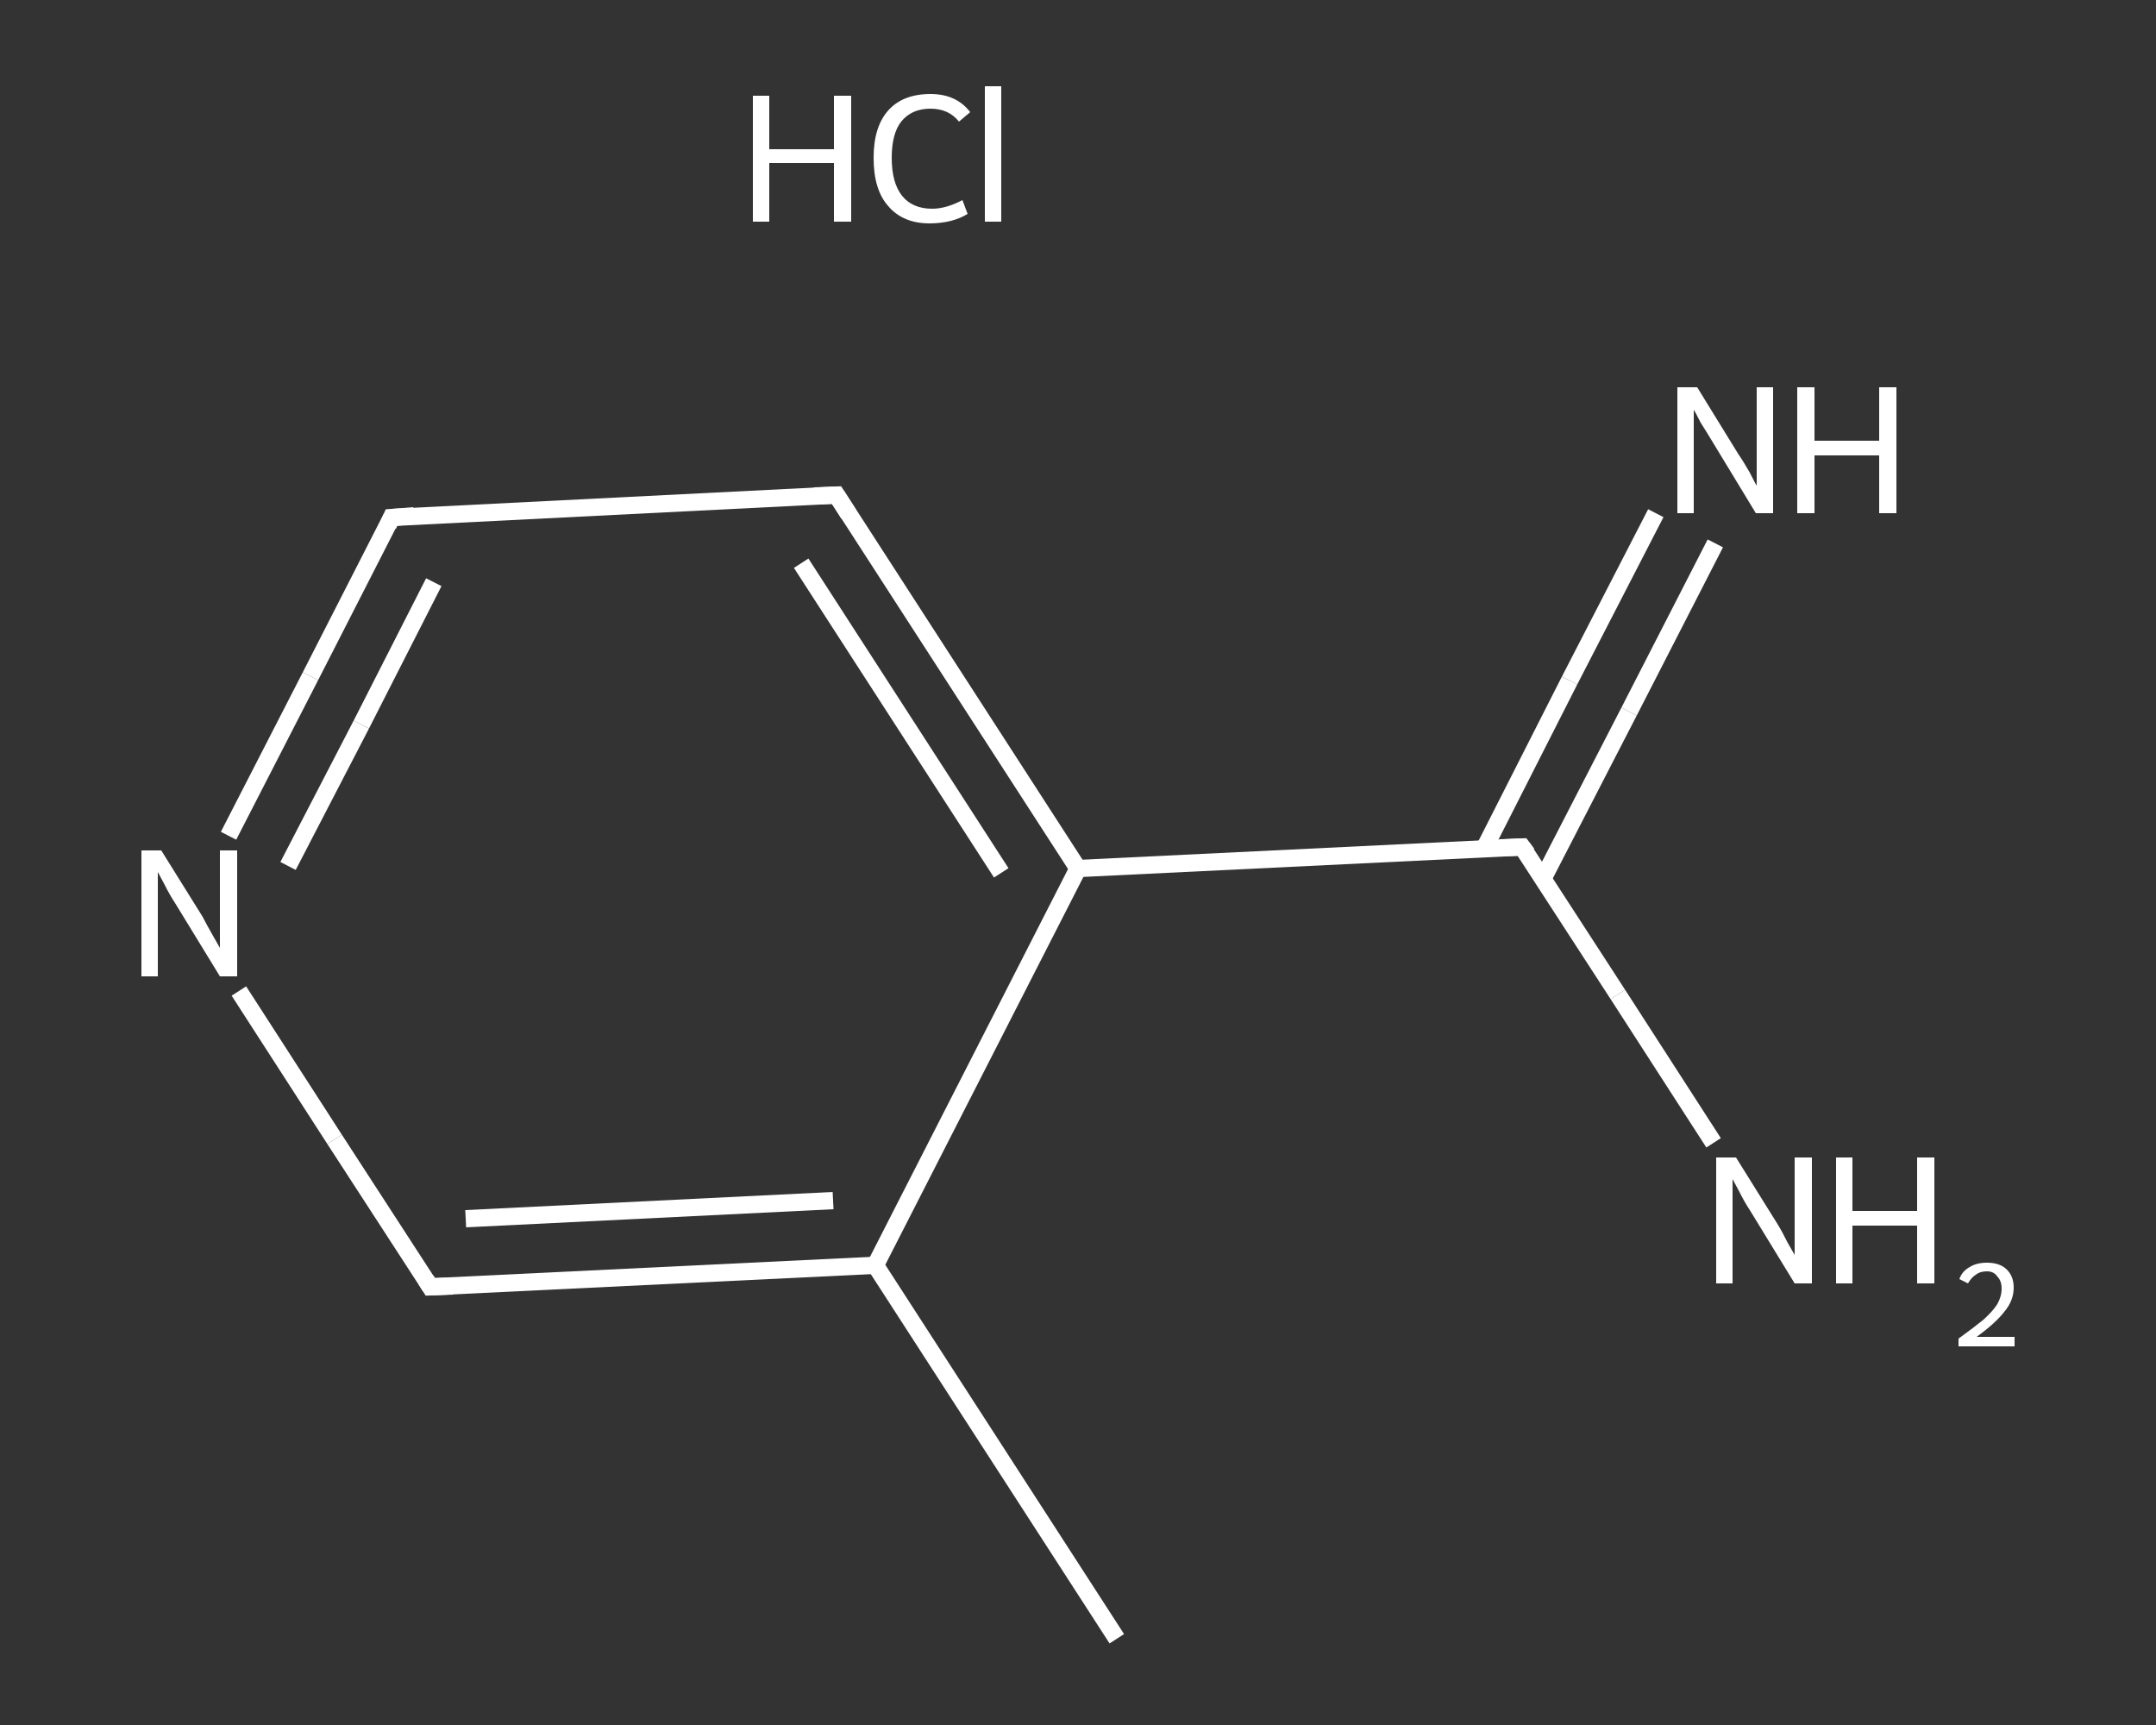 <?xml version='1.0' encoding='iso-8859-1'?>
<svg version='1.1' baseProfile='full'
              xmlns='http://www.w3.org/2000/svg'
                      xmlns:rdkit='http://www.rdkit.org/xml'
                      xmlns:xlink='http://www.w3.org/1999/xlink'
                  xml:space='preserve'
width='250px' height='200px' viewBox='0 0 250 200'>
<rect x="0" y="0" width="250" height="200" fill="#333333" stroke="none"/>
<!-- END OF HEADER -->
<rect style='opacity:1.0;fill:transparent;stroke:none' width='250.0' height='200.0' x='0.0' y='0.0'> </rect>
<path class='bond-0 atom-0 atom-1' d='M 129.5,190.0 L 101.5,146.7' style='fill:none;fill-rule:evenodd;stroke:#FFFFFF;stroke-width:2.0px;stroke-linecap:butt;stroke-linejoin:miter;stroke-opacity:1' />
<path class='bond-1 atom-1 atom-2' d='M 101.5,146.7 L 49.9,149.2' style='fill:none;fill-rule:evenodd;stroke:#FFFFFF;stroke-width:2.0px;stroke-linecap:butt;stroke-linejoin:miter;stroke-opacity:1' />
<path class='bond-1 atom-1 atom-2' d='M 96.6,139.2 L 54.0,141.3' style='fill:none;fill-rule:evenodd;stroke:#FFFFFF;stroke-width:2.0px;stroke-linecap:butt;stroke-linejoin:miter;stroke-opacity:1' />
<path class='bond-2 atom-2 atom-3' d='M 49.9,149.2 L 38.8,132.1' style='fill:none;fill-rule:evenodd;stroke:#FFFFFF;stroke-width:2.0px;stroke-linecap:butt;stroke-linejoin:miter;stroke-opacity:1' />
<path class='bond-2 atom-2 atom-3' d='M 38.8,132.1 L 27.7,114.9' style='fill:none;fill-rule:evenodd;stroke:#FFFFFF;stroke-width:2.0px;stroke-linecap:butt;stroke-linejoin:miter;stroke-opacity:1' />
<path class='bond-3 atom-3 atom-4' d='M 26.5,96.9 L 36.0,78.4' style='fill:none;fill-rule:evenodd;stroke:#FFFFFF;stroke-width:2.0px;stroke-linecap:butt;stroke-linejoin:miter;stroke-opacity:1' />
<path class='bond-3 atom-3 atom-4' d='M 36.0,78.4 L 45.4,60.0' style='fill:none;fill-rule:evenodd;stroke:#FFFFFF;stroke-width:2.0px;stroke-linecap:butt;stroke-linejoin:miter;stroke-opacity:1' />
<path class='bond-3 atom-3 atom-4' d='M 33.4,100.4 L 41.9,84.0' style='fill:none;fill-rule:evenodd;stroke:#FFFFFF;stroke-width:2.0px;stroke-linecap:butt;stroke-linejoin:miter;stroke-opacity:1' />
<path class='bond-3 atom-3 atom-4' d='M 41.9,84.0 L 50.3,67.5' style='fill:none;fill-rule:evenodd;stroke:#FFFFFF;stroke-width:2.0px;stroke-linecap:butt;stroke-linejoin:miter;stroke-opacity:1' />
<path class='bond-4 atom-4 atom-5' d='M 45.4,60.0 L 97.0,57.4' style='fill:none;fill-rule:evenodd;stroke:#FFFFFF;stroke-width:2.0px;stroke-linecap:butt;stroke-linejoin:miter;stroke-opacity:1' />
<path class='bond-5 atom-5 atom-6' d='M 97.0,57.4 L 125.0,100.7' style='fill:none;fill-rule:evenodd;stroke:#FFFFFF;stroke-width:2.0px;stroke-linecap:butt;stroke-linejoin:miter;stroke-opacity:1' />
<path class='bond-5 atom-5 atom-6' d='M 92.9,65.3 L 116.1,101.2' style='fill:none;fill-rule:evenodd;stroke:#FFFFFF;stroke-width:2.0px;stroke-linecap:butt;stroke-linejoin:miter;stroke-opacity:1' />
<path class='bond-6 atom-6 atom-7' d='M 125.0,100.7 L 176.5,98.2' style='fill:none;fill-rule:evenodd;stroke:#FFFFFF;stroke-width:2.0px;stroke-linecap:butt;stroke-linejoin:miter;stroke-opacity:1' />
<path class='bond-7 atom-7 atom-8' d='M 178.9,101.9 L 188.9,82.5' style='fill:none;fill-rule:evenodd;stroke:#FFFFFF;stroke-width:2.0px;stroke-linecap:butt;stroke-linejoin:miter;stroke-opacity:1' />
<path class='bond-7 atom-7 atom-8' d='M 188.9,82.5 L 198.9,63.0' style='fill:none;fill-rule:evenodd;stroke:#FFFFFF;stroke-width:2.0px;stroke-linecap:butt;stroke-linejoin:miter;stroke-opacity:1' />
<path class='bond-7 atom-7 atom-8' d='M 172.1,98.4 L 182.0,78.9' style='fill:none;fill-rule:evenodd;stroke:#FFFFFF;stroke-width:2.0px;stroke-linecap:butt;stroke-linejoin:miter;stroke-opacity:1' />
<path class='bond-7 atom-7 atom-8' d='M 182.0,78.9 L 192.0,59.5' style='fill:none;fill-rule:evenodd;stroke:#FFFFFF;stroke-width:2.0px;stroke-linecap:butt;stroke-linejoin:miter;stroke-opacity:1' />
<path class='bond-8 atom-7 atom-9' d='M 176.5,98.2 L 187.6,115.3' style='fill:none;fill-rule:evenodd;stroke:#FFFFFF;stroke-width:2.0px;stroke-linecap:butt;stroke-linejoin:miter;stroke-opacity:1' />
<path class='bond-8 atom-7 atom-9' d='M 187.6,115.3 L 198.7,132.5' style='fill:none;fill-rule:evenodd;stroke:#FFFFFF;stroke-width:2.0px;stroke-linecap:butt;stroke-linejoin:miter;stroke-opacity:1' />
<path class='bond-9 atom-6 atom-1' d='M 125.0,100.7 L 101.5,146.7' style='fill:none;fill-rule:evenodd;stroke:#FFFFFF;stroke-width:2.0px;stroke-linecap:butt;stroke-linejoin:miter;stroke-opacity:1' />
<path d='M 52.5,149.1 L 49.9,149.2 L 49.4,148.4' style='fill:none;stroke:#FFFFFF;stroke-width:2.0px;stroke-linecap:butt;stroke-linejoin:miter;stroke-opacity:1;' />
<path d='M 45.0,60.9 L 45.4,60.0 L 48.0,59.8' style='fill:none;stroke:#FFFFFF;stroke-width:2.0px;stroke-linecap:butt;stroke-linejoin:miter;stroke-opacity:1;' />
<path d='M 94.4,57.5 L 97.0,57.4 L 98.4,59.6' style='fill:none;stroke:#FFFFFF;stroke-width:2.0px;stroke-linecap:butt;stroke-linejoin:miter;stroke-opacity:1;' />
<path d='M 173.9,98.3 L 176.5,98.2 L 177.1,99.0' style='fill:none;stroke:#FFFFFF;stroke-width:2.0px;stroke-linecap:butt;stroke-linejoin:miter;stroke-opacity:1;' />
<path class='atom-3' d='M 18.7 98.6
L 23.5 106.3
Q 23.9 107.1, 24.7 108.5
Q 25.5 109.9, 25.5 109.9
L 25.5 98.6
L 27.5 98.6
L 27.5 113.2
L 25.5 113.2
L 20.3 104.7
Q 19.7 103.8, 19.1 102.6
Q 18.5 101.5, 18.3 101.1
L 18.3 113.2
L 16.4 113.2
L 16.4 98.6
L 18.7 98.6
' fill='#FFFFFF'/>
<path class='atom-8' d='M 196.8 44.9
L 201.6 52.7
Q 202.1 53.4, 202.9 54.8
Q 203.6 56.2, 203.7 56.3
L 203.7 44.9
L 205.6 44.9
L 205.6 59.5
L 203.6 59.5
L 198.5 51.1
Q 197.9 50.1, 197.2 49.0
Q 196.6 47.8, 196.4 47.5
L 196.4 59.5
L 194.5 59.5
L 194.5 44.9
L 196.8 44.9
' fill='#FFFFFF'/>
<path class='atom-8' d='M 208.4 44.9
L 210.4 44.9
L 210.4 51.1
L 217.9 51.1
L 217.9 44.9
L 219.9 44.9
L 219.9 59.5
L 217.9 59.5
L 217.9 52.8
L 210.4 52.8
L 210.4 59.5
L 208.4 59.5
L 208.4 44.9
' fill='#FFFFFF'/>
<path class='atom-9' d='M 201.3 134.2
L 206.1 141.9
Q 206.6 142.7, 207.3 144.1
Q 208.1 145.5, 208.1 145.5
L 208.1 134.2
L 210.1 134.2
L 210.1 148.8
L 208.1 148.8
L 202.9 140.3
Q 202.3 139.4, 201.7 138.2
Q 201.1 137.1, 200.9 136.7
L 200.9 148.8
L 199.0 148.8
L 199.0 134.2
L 201.3 134.2
' fill='#FFFFFF'/>
<path class='atom-9' d='M 212.9 134.2
L 214.8 134.2
L 214.8 140.4
L 222.3 140.4
L 222.3 134.2
L 224.3 134.2
L 224.3 148.8
L 222.3 148.8
L 222.3 142.1
L 214.8 142.1
L 214.8 148.8
L 212.9 148.8
L 212.9 134.2
' fill='#FFFFFF'/>
<path class='atom-9' d='M 227.2 148.3
Q 227.5 147.4, 228.4 146.9
Q 229.2 146.4, 230.4 146.4
Q 231.8 146.4, 232.6 147.1
Q 233.5 147.9, 233.5 149.3
Q 233.5 150.8, 232.4 152.1
Q 231.4 153.4, 229.2 155.0
L 233.6 155.0
L 233.6 156.1
L 227.1 156.1
L 227.1 155.2
Q 228.9 153.9, 230.0 153.0
Q 231.1 152.0, 231.6 151.2
Q 232.1 150.3, 232.1 149.4
Q 232.1 148.5, 231.6 148.0
Q 231.2 147.4, 230.4 147.4
Q 229.6 147.4, 229.1 147.8
Q 228.6 148.1, 228.2 148.8
L 227.2 148.3
' fill='#FFFFFF'/>
<path class='atom-10' d='M 87.3 11.1
L 89.2 11.1
L 89.2 17.3
L 96.7 17.3
L 96.7 11.1
L 98.7 11.1
L 98.7 25.7
L 96.7 25.7
L 96.7 18.9
L 89.2 18.9
L 89.2 25.7
L 87.3 25.7
L 87.3 11.1
' fill='#FFFFFF'/>
<path class='atom-10' d='M 101.3 18.3
Q 101.3 14.7, 103.0 12.8
Q 104.7 10.9, 107.9 10.9
Q 110.9 10.9, 112.5 13.0
L 111.2 14.1
Q 110.0 12.6, 107.9 12.6
Q 105.7 12.6, 104.5 14.1
Q 103.4 15.5, 103.4 18.3
Q 103.4 21.2, 104.6 22.7
Q 105.8 24.2, 108.1 24.2
Q 109.7 24.2, 111.6 23.2
L 112.2 24.8
Q 111.4 25.3, 110.3 25.6
Q 109.1 25.9, 107.8 25.9
Q 104.7 25.9, 103.0 23.9
Q 101.3 22.0, 101.3 18.3
' fill='#FFFFFF'/>
<path class='atom-10' d='M 114.2 10.0
L 116.1 10.0
L 116.1 25.7
L 114.2 25.7
L 114.2 10.0
' fill='#FFFFFF'/>
</svg>
